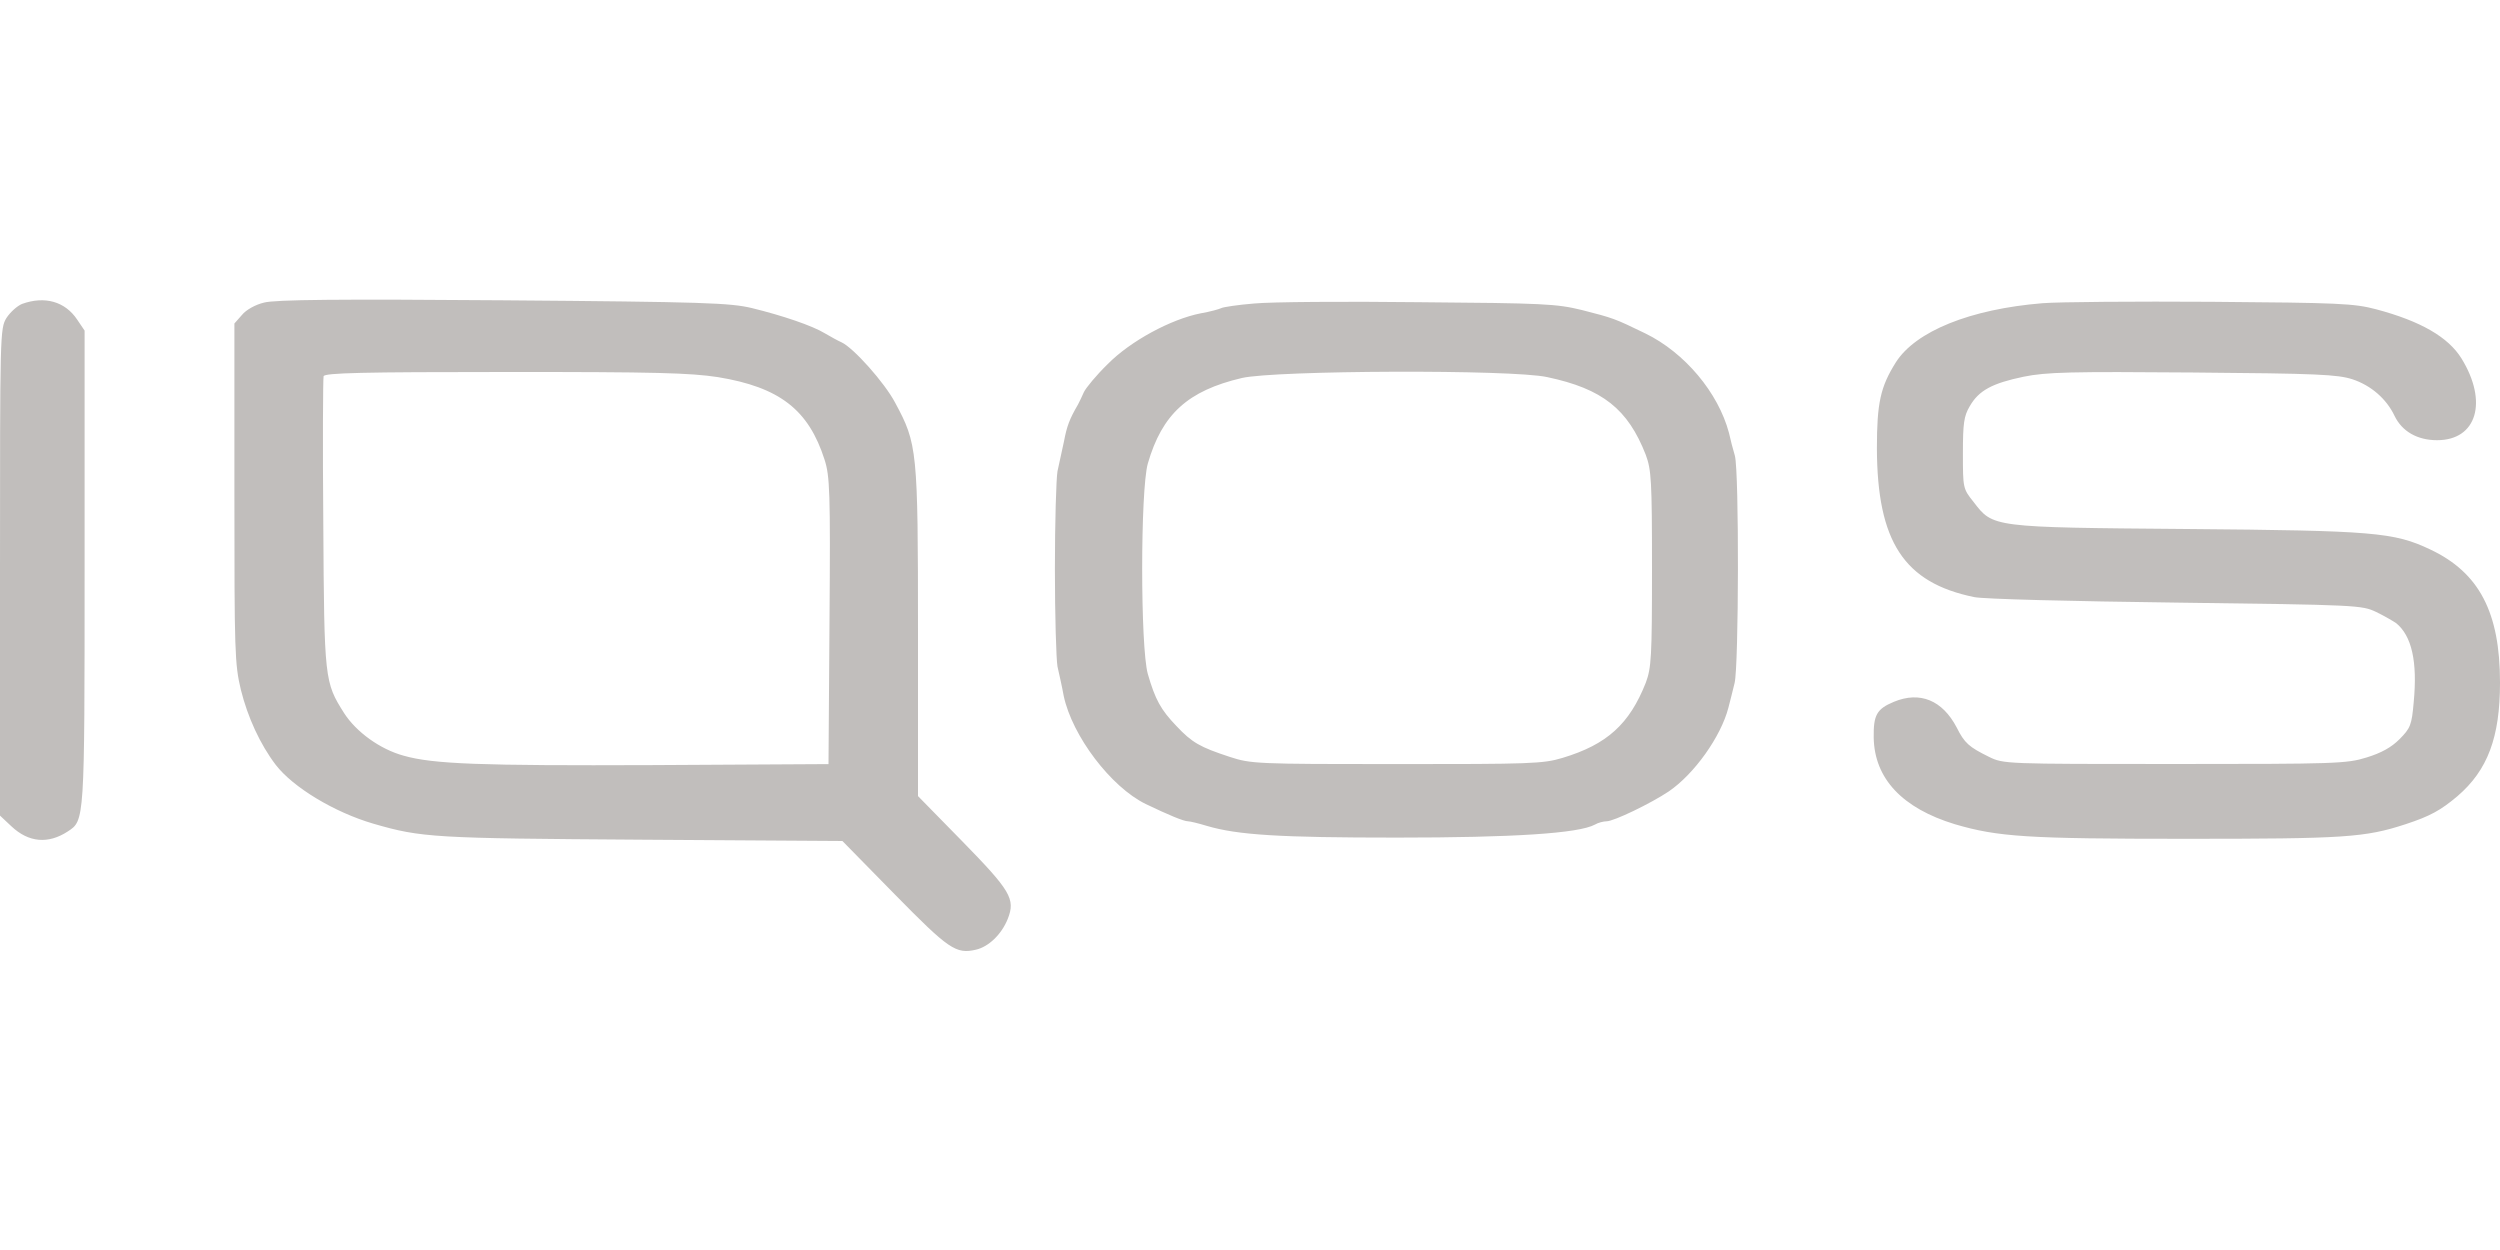 <?xml version="1.0" encoding="UTF-8"?> <!-- Generator: Adobe Illustrator 25.2.1, SVG Export Plug-In . SVG Version: 6.00 Build 0) --> <svg xmlns="http://www.w3.org/2000/svg" xmlns:xlink="http://www.w3.org/1999/xlink" version="1.1" id="Layer_1" x="0px" y="0px" viewBox="0 0 2500 1250" style="enable-background:new 0 0 2500 1250;" xml:space="preserve"> <style type="text/css"> .st0{fill:#C1BEBC;} </style> <path class="st0" d="M264,302.6c-8.5,2-17.9,7.2-22.1,12.4l-7.5,8.5V493c0,159.2,0.3,170.9,6.5,196.9c6.8,27.3,19.2,54.4,34.8,74.9 c17.3,22.5,58.6,47.5,97.7,58.9c48.2,14,60.2,14.6,268.2,16l200.8,1.3l52.4,53.4c54,55,61.2,59.9,81.1,55.3 c12.7-2.9,25.7-15.3,31.9-30.9c7.8-19.9,2.9-28-46.5-78.5L918,796.1V632c0-182.3-0.7-188.2-22.8-229.2c-10.4-19.9-41.7-55-53.7-60.5 c-3.6-1.6-10.7-5.5-16.3-8.8c-12.7-7.8-42.6-17.9-73.2-25.4c-21.8-5.2-46.9-6.2-248.7-7.8C339.5,299,274.7,299.6,264,302.6 L264,302.6z M717.8,377.1c61.8,10.1,90.8,32.6,106.8,82.7c5.2,16.3,5.9,31.6,4.9,161.1l-1,143.2l-176.1,1 c-172.5,0.7-219.1-1-248.7-9.4c-23.8-6.5-47.5-23.8-59.6-42.6c-19.5-30.9-19.9-32.9-20.8-189.8c-0.7-78.8-0.3-144.9,0.3-147.1 c1.3-3.3,38.7-4.2,181.6-4.2C656.2,371.9,690.1,372.9,717.8,377.1z M22.1,303.9c-4.9,2-11.7,8.1-15.6,14C0,328.6,0,332.8,0,572.1 v243.5l11.4,10.7c17.3,16.3,36.8,17.9,56.3,5.2c16.9-11.1,16.9-8.8,16.9-264.3V330.6l-7.5-11.1C65.1,301.6,44.9,295.7,22.1,303.9 L22.1,303.9z M1254.2,303.5c-16.3,1.3-31.2,3.6-32.9,4.6c-2,1-11.1,3.6-20.5,5.2c-29.9,5.9-70.3,27.7-93.1,50.8 c-11.4,11.1-21.8,23.8-23.8,28c-1.6,3.9-4.6,9.8-5.9,12.4c-8.5,14.6-11.1,21.5-14,36.8c-2,9.4-4.9,22.8-6.5,29.9 c-1.3,7.2-2.6,51.1-2.6,97.7s1.3,90.5,2.6,97.7c1.6,7.2,4.6,20.2,6.2,29.3c8.5,40,47.2,91.1,82,108.1c23.1,11.1,38.1,17.3,42.3,17.3 c2,0,10.4,2,18.9,4.6c30.9,9.1,72.3,11.7,189.8,11.7c116.9,0,182-4.2,198.2-13c3.3-2,8.8-3.3,11.7-3.3c7.2,0,44.3-17.9,62.2-29.9 c25.4-17.3,52.1-54.7,59.6-83.7c1.6-6.5,4.6-17.6,6.2-24.7c4.2-16.6,4.6-210.6,0.3-227.2c-2-6.5-4.6-16.9-5.9-22.8 c-10.7-40.4-44.3-80.4-83.7-99.6c-30.9-15-31.9-15.3-63.5-23.4c-25.7-6.2-37.4-6.8-162.8-7.8 C1345.1,301.3,1270.8,301.9,1254.2,303.5L1254.2,303.5z M1547.2,377.1c55.3,11.7,80.7,31.9,98.6,77.8c5.5,15,6.2,25.1,6.2,113.9 s-0.7,99-6.2,113.9c-16.3,41.3-38.7,61.8-83.3,75.2c-19.5,5.9-31.9,6.2-166,6.2c-140.6,0-145.5-0.3-166.7-7.2 c-29.9-9.8-37.8-14.3-53.4-30.9c-15.6-16.3-21.2-26.4-28.6-52.1c-7.5-26.7-7.5-183.6,0-210.3c14.3-49.5,40-72.9,94.1-85.6 C1275.1,370.3,1512,369.3,1547.2,377.1L1547.2,377.1z M2042.6,303.2c-72.3,5.9-127,28-146.8,59.2c-15.3,24.4-18.9,40.4-18.9,85.9 c0.3,93.4,27,134.4,97.3,148.8c9.1,2,98,4.2,201.8,5.5c182,2.3,185.9,2.6,200.2,9.4c8.1,3.9,16.9,9.1,19.9,11.1 c15.6,12.7,21.5,38.4,17.6,79.1c-2,23.1-3.3,26-14.3,37.1c-8.1,8.1-18.2,13.7-32.9,18.2c-19.9,6.2-31.2,6.5-192.1,6.5 c-169.6,0-170.9,0-185.5-7.2c-19.9-9.8-24.4-13.7-32.2-29.3c-14.3-27.3-36.8-36.5-62.8-25.7c-17.3,7.2-20.5,13.3-20.2,35.8 c0.7,41,28.6,70.6,81.1,86.6c43.3,12.7,71.9,14.6,231.1,14.6s179-1.3,219.7-14.6c24.7-8.1,35.2-14,51.8-28 c30.3-26,42.6-58.9,42.6-113.6c0-70.3-20.8-110-69.7-133.1c-36.5-17.3-56.6-18.9-243.5-20.5c-195.6-1.6-193.7-1.6-213.2-27 c-10.7-13.3-10.7-14-10.7-48.8c0-29.9,1-37.1,6.8-46.9c9.1-16,22.8-23.1,54-29.6c22.8-4.6,46.5-5.2,169.3-4.2 c125,1,144.5,2,159.5,6.8c18.6,6.2,33.9,19.5,42,36.5c7.5,15.6,22.8,24.4,42.6,24.4c39.7,0,51.1-38.4,24.4-81.7 c-13.3-21.5-41-37.4-85.3-49.2c-22.5-5.9-36.5-6.5-164.4-7.5C2135.1,301.3,2058.9,301.9,2042.6,303.2L2042.6,303.2z"></path> </svg> 